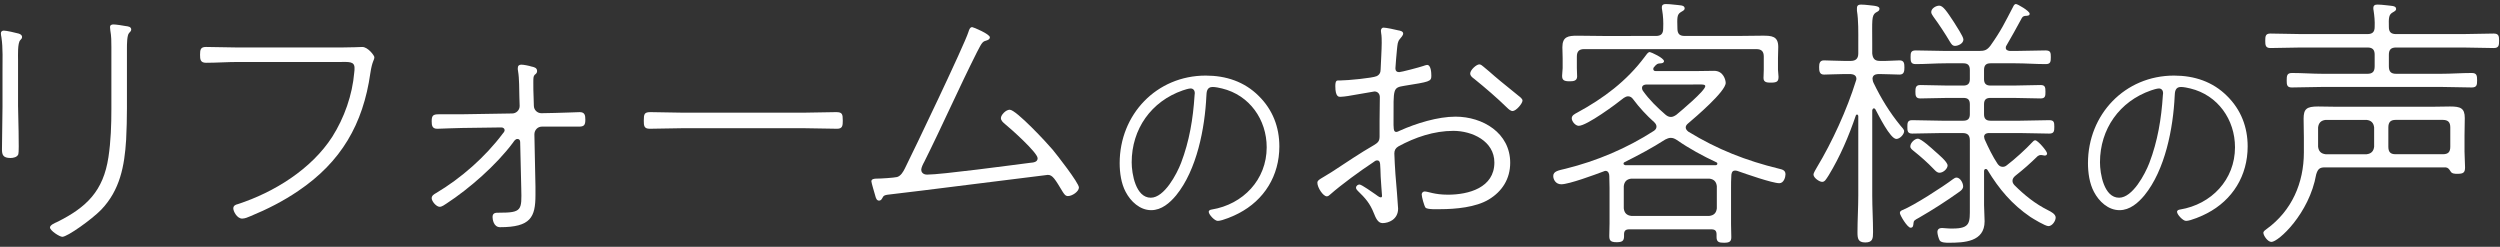 <?xml version="1.0" encoding="utf-8"?>
<!-- Generator: Adobe Illustrator 25.2.1, SVG Export Plug-In . SVG Version: 6.00 Build 0)  -->
<svg version="1.1" id="レイヤー_1" xmlns="http://www.w3.org/2000/svg" xmlns:xlink="http://www.w3.org/1999/xlink" x="0px"
	 y="0px" width="233px" height="23px" viewBox="0 0 233 23" style="enable-background:new 0 0 233 23;" xml:space="preserve">
<rect x="0" y="0" width="233" height="23" fill="#333333" stroke="none"/>
<style type="text/css">
	.st0{fill:#FFFFFF;}
</style>
<g>
	<path class="st0" d="M1.684,9.926c0,0.6,0.125,4.199,0.024,4.449c-0.1,0.275-0.475,0.35-0.725,0.35c-0.7,0-0.8-0.3-0.8-0.8
		c0-1.325,0.05-2.674,0.05-3.999V6.751c0-1.1,0.05-2.299-0.1-3.274c-0.025-0.1-0.05-0.275-0.05-0.375c0-0.15,0.1-0.25,0.274-0.25
		c0.225,0,1.125,0.2,1.375,0.275c0.149,0.05,0.324,0.125,0.324,0.325c0,0.15-0.1,0.2-0.175,0.3c-0.25,0.275-0.199,1.424-0.199,1.824
		V9.926z M11.831,10.075c0,0.975-0.025,1.95-0.075,2.949c-0.15,2.449-0.575,4.699-2.324,6.523c-0.875,0.9-3.149,2.524-3.624,2.524
		c-0.25,0-1.15-0.575-1.15-0.875c0-0.225,0.476-0.425,0.65-0.5c2.774-1.375,4.323-2.899,4.799-6.049
		c0.225-1.5,0.274-2.999,0.274-4.499V4.402c0-0.55,0-1-0.1-1.574c0-0.075-0.025-0.225-0.025-0.3c0-0.2,0.15-0.25,0.325-0.25
		c0.2,0,0.899,0.1,1.125,0.15c0.199,0.025,0.524,0.05,0.524,0.325c0,0.125-0.1,0.225-0.2,0.325c-0.199,0.2-0.199,1.1-0.199,1.4
		V10.075z"/>
	<path class="st0" d="M31.691,4.427c1,0,1.975-0.05,2.074-0.05c0.525,0,1.125,0.8,1.125,0.95c0,0.3-0.2,0.325-0.375,1.5
		c-0.675,4.749-2.725,8.273-6.724,10.972c-1.399,0.95-2.874,1.7-4.449,2.349c-0.225,0.1-0.524,0.225-0.774,0.225
		c-0.475,0-0.825-0.675-0.825-0.95c0-0.25,0.2-0.35,0.426-0.4c3.374-1.1,6.848-3.249,8.798-6.273
		c1.124-1.774,1.874-3.899,2.049-5.999c0.025-0.125,0.025-0.3,0.025-0.425c0-0.625-0.575-0.55-1.325-0.55h-9.522
		c-1,0-1.999,0.075-2.999,0.075c-0.525,0-0.55-0.325-0.55-0.75c0-0.475,0.05-0.725,0.55-0.725c1,0,1.999,0.05,2.999,0.05H31.691z"/>
	<path class="st0" d="M43.058,10.65l4.674-0.075c0.375,0,0.7-0.3,0.7-0.7l-0.025-0.8c-0.024-0.725,0-1.75-0.125-2.449
		c-0.024-0.075-0.024-0.2-0.024-0.275c0-0.225,0.125-0.325,0.325-0.325c0.225,0,0.725,0.1,0.949,0.175
		c0.225,0.05,0.525,0.1,0.525,0.425c0,0.175-0.101,0.25-0.226,0.35c-0.125,0.125-0.125,0.325-0.125,0.7c0,0.45,0,0.925,0.025,1.375
		l0.024,0.8c0,0.4,0.325,0.7,0.7,0.7l1.25-0.025c0.574,0,2.024-0.075,2.324-0.075c0.475,0,0.524,0.3,0.524,0.7
		c0,0.475-0.1,0.65-0.574,0.65h-3.475c-0.399,0-0.699,0.325-0.699,0.725l0.1,4.874v0.775c0,2.074-0.45,2.999-3.299,2.999
		c-0.625,0-0.7-0.775-0.7-0.95c0-0.425,0.35-0.4,0.6-0.4c2.149,0,2.125-0.225,2.075-2.274l-0.101-4.299c0-0.175-0.075-0.3-0.25-0.3
		c-0.199,0-0.3,0.175-0.425,0.35c-1.524,2.049-4.049,4.274-6.198,5.674c-0.15,0.1-0.425,0.3-0.625,0.3c-0.325,0-0.75-0.525-0.75-0.8
		c0-0.25,0.226-0.375,0.4-0.475c2.324-1.375,4.599-3.374,6.224-5.548c0.074-0.075,0.175-0.2,0.175-0.325c0-0.15-0.15-0.25-0.3-0.25
		l-3.649,0.05c-0.6,0-2.074,0.075-2.324,0.075c-0.476,0-0.525-0.3-0.525-0.7c0-0.525,0.125-0.65,0.65-0.65H43.058z"/>
	<path class="st0" d="M74.998,10.5c0.975,0,1.949-0.05,2.924-0.05c0.575,0,0.625,0.175,0.625,0.8c0,0.45-0.024,0.75-0.524,0.75
		c-1.025,0-2.024-0.05-3.024-0.05H63.551c-1,0-2,0.05-2.999,0.05c-0.525,0-0.55-0.275-0.55-0.75c0-0.625,0.05-0.8,0.624-0.8
		c0.925,0,1.95,0.05,2.925,0.05H74.998z"/>
	<path class="st0" d="M83.609,16.499c0.35-0.1,0.575-0.5,0.725-0.8c0.85-1.7,5.549-11.522,5.924-12.722
		c0.05-0.15,0.125-0.45,0.35-0.45c0.101,0,1.649,0.65,1.649,0.95c0,0.15-0.125,0.225-0.25,0.275c-0.425,0.125-0.449,0.125-0.949,1.1
		c-1.7,3.374-3.225,6.848-4.924,10.248c-0.101,0.175-0.275,0.525-0.275,0.725c0,0.175,0.125,0.45,0.55,0.45
		c1.325,0,7.823-0.875,9.598-1.1c0.275-0.025,0.7-0.05,0.7-0.425c0-0.525-2.524-2.774-3.024-3.174
		c-0.175-0.15-0.399-0.325-0.399-0.575c0-0.275,0.449-0.775,0.824-0.775c0.6,0,3.499,3.125,3.999,3.724
		c0.375,0.45,2.449,3.099,2.449,3.524c0,0.375-0.624,0.8-1.024,0.8c-0.25,0-0.35-0.2-0.475-0.375c-0.725-1.2-0.95-1.6-1.399-1.6
		c-0.125,0-13.072,1.649-14.521,1.799c-0.726,0.075-0.775,0.1-0.925,0.4c-0.051,0.1-0.15,0.2-0.275,0.2c-0.225,0-0.3-0.2-0.375-0.5
		c-0.05-0.175-0.35-1.175-0.35-1.3c0-0.225,0.3-0.25,0.475-0.25C82.06,16.649,83.284,16.574,83.609,16.499z"/>
	<path class="st0" d="M117.316,8.945c1.3,1.28,1.92,2.901,1.92,4.701c0,2.72-1.4,5.001-3.801,6.241c-0.399,0.22-1.52,0.7-1.94,0.7
		c-0.3,0-0.84-0.6-0.84-0.84c0-0.16,0.16-0.2,0.28-0.22c2.921-0.48,5.121-2.781,5.121-5.801c0-2.581-1.601-4.861-4.161-5.481
		c-0.24-0.06-0.62-0.14-0.88-0.14c-0.561,0-0.561,0.5-0.58,0.84c-0.141,3-0.881,6.881-2.821,9.262c-0.58,0.7-1.36,1.38-2.32,1.38
		c-1.06,0-1.92-0.82-2.38-1.7c-0.421-0.78-0.561-1.8-0.561-2.681c0-4.541,3.44-8.162,8.021-8.162
		C114.256,7.045,115.976,7.605,117.316,8.945z M110.234,8.425c-2.94,1.02-4.761,3.601-4.761,6.701c0,1.081,0.38,3.301,1.78,3.301
		c1.261,0,2.421-2.2,2.821-3.241c0.779-2.041,1.12-4.121,1.26-6.301c0-0.06,0.021-0.16,0.021-0.22c0-0.22-0.141-0.42-0.381-0.42
		C110.774,8.245,110.415,8.365,110.234,8.425z"/>
	<path class="st0" d="M128.351,14.949c-0.149,0-0.225,0.075-0.399,0.2c-1.175,0.775-2.925,2.049-3.974,2.974
		c-0.101,0.1-0.2,0.175-0.325,0.175c-0.325,0-0.875-0.8-0.875-1.275c0-0.275,0.375-0.375,1.425-1.05c1.3-0.85,2.549-1.7,3.849-2.449
		c0.375-0.225,0.525-0.375,0.525-0.8v-1.45c0-0.75,0.024-1.5,0.024-2.225c0-0.3-0.199-0.525-0.5-0.525
		c-0.05,0-2.224,0.375-2.474,0.425c-0.226,0.025-0.476,0.075-0.7,0.075c-0.149,0-0.475,0.025-0.475-1
		c0-0.525,0.149-0.525,0.274-0.525h0.175c0.676,0,3.024-0.225,3.399-0.4c0.275-0.125,0.375-0.35,0.375-0.625
		c0.025-0.65,0.101-1.924,0.101-2.475c0-0.225,0-0.675-0.051-0.899c0-0.05-0.024-0.15-0.024-0.225c0-0.15,0.075-0.3,0.25-0.3
		c0.225,0,1.074,0.175,1.35,0.25c0.149,0.025,0.475,0.075,0.475,0.3c0,0.175-0.2,0.375-0.3,0.5c-0.225,0.25-0.225,0.524-0.275,0.95
		c-0.024,0.25-0.149,1.6-0.149,1.799c0,0.225,0.125,0.35,0.35,0.35c0.175,0,1.899-0.45,2.25-0.575c0.074-0.025,0.274-0.1,0.35-0.1
		c0.375,0,0.399,0.75,0.399,1.024c0,0.525-0.175,0.55-2.524,0.925c-1.074,0.175-0.999,0.25-0.999,3.149
		c0,0.775-0.025,1.15,0.25,1.15c0.1,0,0.25-0.075,0.35-0.125c1.5-0.675,3.524-1.3,5.174-1.3c2.549,0,5.099,1.524,5.099,4.299
		c0,1.5-0.75,2.674-2,3.424c-1.199,0.725-3.099,0.9-4.498,0.9c-0.25,0-1.25,0.05-1.4-0.15c-0.125-0.175-0.35-1-0.35-1.225
		c0-0.15,0.125-0.275,0.275-0.275c0.324,0,0.899,0.3,2.174,0.3c1.925,0,4.324-0.65,4.324-3c0-2-2.074-2.949-3.824-2.949
		c-1.8,0-3.574,0.6-5.124,1.45c-0.25,0.15-0.375,0.35-0.375,0.65c0,0.375,0.075,1.5,0.101,1.924c0.05,0.55,0.25,3.024,0.25,3.224
		c0,1-0.875,1.35-1.45,1.35c-0.449,0-0.649-0.525-0.8-0.899c-0.375-0.95-0.8-1.425-1.524-2.125
		c-0.075-0.075-0.149-0.175-0.149-0.275c0-0.175,0.175-0.3,0.324-0.3c0.2,0,1.275,0.775,1.5,0.925c0.1,0.075,0.35,0.275,0.475,0.275
		c0.101,0,0.125-0.05,0.125-0.15c0-0.075-0.125-1.549-0.125-1.774C128.626,15.324,128.701,14.949,128.351,14.949z M138.273,6.226
		c0.35,0.275,0.675,0.575,1.024,0.875c0.726,0.625,1.476,1.2,2.225,1.824c0.125,0.1,0.375,0.275,0.375,0.45
		c0,0.275-0.6,0.975-0.925,0.975c-0.175,0-0.375-0.175-0.5-0.3c-0.975-0.95-2.024-1.85-3.074-2.7
		c-0.175-0.125-0.375-0.275-0.375-0.5c0-0.325,0.575-0.85,0.851-0.85C138.023,6.001,138.148,6.126,138.273,6.226z"/>
	<path class="st0" d="M161.333,17.524v3.374c0,0.4,0.025,0.8,0.025,1.2s-0.15,0.525-0.675,0.525c-0.45,0-0.7-0.05-0.7-0.525v-0.25
		c0-0.35-0.149-0.475-0.5-0.475h-7.623c-0.35,0-0.499,0.125-0.499,0.475v0.175c0,0.45-0.2,0.55-0.7,0.55c-0.6,0-0.675-0.2-0.675-0.6
		c0-0.375,0.024-0.775,0.024-1.149v-3.299c0-0.375-0.024-0.75-0.024-1.125c0-0.225-0.101-0.475-0.35-0.475
		c-0.051,0-0.125,0.025-0.176,0.05c-0.8,0.3-3.224,1.2-3.948,1.2c-0.525,0-0.75-0.45-0.75-0.775c0-0.45,0.524-0.525,1.149-0.675
		c2.925-0.725,5.698-1.899,8.223-3.524c0.15-0.1,0.25-0.225,0.25-0.4s-0.1-0.3-0.199-0.4c-0.726-0.65-1.4-1.375-1.975-2.149
		c-0.125-0.175-0.275-0.275-0.476-0.275c-0.149,0-0.274,0.075-0.399,0.15c-0.675,0.55-3.449,2.599-4.199,2.599
		c-0.3,0-0.649-0.4-0.649-0.7c0-0.275,0.274-0.4,0.5-0.525c2.449-1.325,4.623-2.949,6.298-5.199c0.15-0.2,0.3-0.45,0.476-0.45
		c0.1,0,1.324,0.55,1.324,0.85c0,0.15-0.175,0.2-0.3,0.2c-0.325,0.025-0.35,0.025-0.65,0.375c-0.024,0.025-0.05,0.1-0.05,0.15
		c0,0.15,0.101,0.2,0.25,0.2h3.574c0.625,0,1.225-0.025,1.85-0.025c0.875,0,1.075,0.875,1.075,1.125c0,0.8-2.825,3.199-3.5,3.774
		c-0.125,0.1-0.225,0.225-0.225,0.375c0,0.175,0.125,0.3,0.25,0.4c2.699,1.65,5.374,2.7,8.448,3.449c0.324,0.075,0.6,0.15,0.6,0.525
		c0,0.25-0.15,0.825-0.575,0.825c-0.649,0-3.149-0.875-3.924-1.149c-0.075-0.025-0.149-0.025-0.225-0.025
		c-0.275,0-0.325,0.3-0.325,0.5C161.333,16.774,161.333,17.149,161.333,17.524z M154.311,3.352c0.499,0,0.699-0.2,0.699-0.7
		c0.025-0.6,0-1.149-0.1-1.725c-0.025-0.1-0.025-0.175-0.025-0.25c0-0.25,0.175-0.3,0.375-0.3c0.226,0,0.5,0.025,0.7,0.05
		c0.574,0.075,1.05,0.025,1.05,0.35c0,0.175-0.15,0.225-0.351,0.35c-0.375,0.225-0.35,0.525-0.324,1.524c0,0.5,0.199,0.7,0.675,0.7
		h4.974c0.75,0,1.524-0.025,2.274-0.025c0.85,0,1.475,0.025,1.475,1.05c0,0.35-0.025,0.7-0.025,1.05v1.075
		c0,0.1,0.051,0.55,0.051,0.65c0,0.425-0.125,0.55-0.7,0.55c-0.325,0-0.7,0-0.7-0.425c0-0.25,0.025-0.575,0.025-0.775V5.277
		c0-0.475-0.2-0.7-0.7-0.7h-16.046c-0.475,0-0.675,0.225-0.675,0.7v1.075c0,0.225,0.025,0.525,0.025,0.775
		c0,0.425-0.375,0.45-0.7,0.45c-0.5,0-0.7-0.1-0.7-0.5c0-0.25,0.051-0.525,0.051-0.725V5.427c0-0.325-0.025-0.675-0.025-1.025
		c0-1,0.55-1.075,1.399-1.075c0.775,0,1.575,0.025,2.35,0.025H154.311z M159.884,15.399c0.1,0,0.175-0.05,0.175-0.15
		c0-0.05-0.024-0.1-0.1-0.125c-1.274-0.6-2.524-1.275-3.675-2.075c-0.199-0.125-0.35-0.2-0.574-0.2c-0.2,0-0.325,0.075-0.5,0.15
		c-1.25,0.8-2.475,1.45-3.824,2.125c-0.05,0.025-0.075,0.075-0.075,0.125c0,0.1,0.101,0.125,0.175,0.15H159.884z M152.036,16.649
		c-0.426,0.05-0.65,0.275-0.7,0.7v2.074c0.05,0.425,0.274,0.65,0.7,0.7h7.272c0.425-0.05,0.65-0.275,0.7-0.7v-2.074
		c-0.05-0.425-0.275-0.65-0.7-0.7H152.036z M155.734,10.9c0.176,0,0.351-0.1,0.5-0.2c0.425-0.35,2.699-2.25,2.699-2.674
		c0-0.2-0.425-0.15-1.199-0.15h-4.274c-0.199,0-0.425,0.075-0.425,0.325c0,0.1,0.025,0.15,0.075,0.25
		c0.6,0.85,1.325,1.549,2.1,2.224C155.36,10.8,155.51,10.9,155.734,10.9z"/>
	<path class="st0" d="M174.642,10.1c-0.1,0-0.125,0.1-0.149,0.175v7.923c0,1.149,0.075,2.299,0.075,3.424
		c0,0.6-0.025,0.975-0.726,0.975c-0.675,0-0.725-0.375-0.725-0.95c0-1.15,0.075-2.3,0.075-3.449V10.8
		c-0.025-0.075-0.05-0.125-0.125-0.125c-0.05,0-0.075,0.05-0.1,0.075c-0.65,1.924-1.475,3.849-2.524,5.574
		c-0.275,0.425-0.375,0.625-0.625,0.625s-0.8-0.375-0.8-0.675c0-0.175,0.225-0.5,0.3-0.649c1.449-2.399,2.824-5.424,3.649-8.073
		c0.024-0.075,0.05-0.125,0.05-0.2c0-0.325-0.25-0.425-0.525-0.45h-0.649c-0.65,0-1.375,0.05-1.85,0.05c-0.425,0-0.45-0.35-0.45-0.7
		c0-0.325,0.05-0.625,0.45-0.625c0.475,0,1.199,0.05,1.85,0.05h0.649c0.476,0,0.7-0.225,0.7-0.7V4.002
		c0-0.95,0.025-2.099-0.125-2.999v-0.25c0-0.25,0.15-0.325,0.375-0.325s0.475,0.025,0.699,0.05c0.851,0.075,1.025,0.15,1.025,0.35
		c0,0.175-0.125,0.225-0.35,0.35c-0.4,0.275-0.325,0.75-0.325,2.824v0.975c0.05,0.475,0.225,0.7,0.699,0.7
		c0.65,0.025,1.4-0.05,1.85-0.05c0.425,0,0.45,0.3,0.45,0.649c0,0.35-0.025,0.675-0.45,0.675c-0.449,0-1.175-0.05-1.85-0.05h-0.149
		c-0.275,0.025-0.5,0.1-0.525,0.425c0.025,0.15,0.025,0.25,0.101,0.4c0.699,1.45,1.499,2.75,2.499,3.974
		c0.175,0.2,0.35,0.375,0.35,0.525c0,0.3-0.399,0.725-0.725,0.725c-0.574,0-1.675-2.249-1.949-2.749
		C174.767,10.151,174.717,10.1,174.642,10.1z M182.615,17.873c-1.225,0.875-2.475,1.675-3.774,2.425
		c-0.425,0.225-0.475,0.275-0.5,0.475c-0.024,0.225-0.024,0.45-0.274,0.45c-0.3,0-1-1.175-1-1.375c0-0.15,0.125-0.225,0.25-0.275
		c1.024-0.4,3.774-2.174,4.698-2.874c0.101-0.075,0.226-0.15,0.325-0.15c0.351,0,0.625,0.5,0.625,0.825
		C182.965,17.598,182.79,17.748,182.615,17.873z M186.639,15.549c0.175,0,0.275-0.05,0.4-0.15c0.699-0.525,1.8-1.525,2.374-2.149
		c0.075-0.075,0.15-0.175,0.275-0.175c0.225,0,1.1,1,1.1,1.225c0,0.125-0.075,0.2-0.225,0.2c-0.051,0-0.101-0.025-0.15-0.025
		c-0.075-0.025-0.175-0.025-0.225-0.025c-0.101,0-0.2,0.05-0.275,0.1c-0.75,0.725-1.25,1.175-2.074,1.825
		c-0.15,0.125-0.275,0.275-0.275,0.475c0,0.175,0.075,0.275,0.175,0.4c0.95,0.95,1.95,1.75,3.149,2.349
		c0.25,0.125,0.7,0.35,0.7,0.675c0,0.325-0.325,0.8-0.675,0.8c-0.3,0-1.399-0.675-1.675-0.85c-1.725-1.175-2.924-2.599-3.999-4.374
		c-0.025-0.05-0.075-0.1-0.175-0.1s-0.15,0.1-0.15,0.2v3.174c0,0.5,0.051,1,0.051,1.5c0,1.924-1.9,2-3.35,2
		c-0.225,0-0.675,0-0.825-0.2c-0.1-0.15-0.225-0.6-0.225-0.8c0-0.275,0.2-0.375,0.425-0.375c0.101,0,0.25,0.025,0.35,0.025
		c0.226,0.025,0.426,0.025,0.65,0.025c1.675,0,1.6-0.575,1.6-1.975V13.1c0-0.5-0.2-0.7-0.7-0.7h-1.924c-0.925,0-1.85,0.05-2.75,0.05
		c-0.449,0-0.449-0.275-0.449-0.625s0-0.625,0.449-0.625c0.9,0,1.825,0.05,2.75,0.05h2.024c0.425,0,0.6-0.2,0.6-0.6V9.725
		c0-0.425-0.175-0.6-0.6-0.6h-1.45c-0.875,0-1.725,0.05-2.574,0.05c-0.425,0-0.45-0.275-0.45-0.625c0-0.35,0.025-0.625,0.45-0.625
		c0.85,0,1.699,0.05,2.574,0.05h1.45c0.425,0,0.6-0.2,0.6-0.6v-0.85c0-0.425-0.175-0.625-0.6-0.625h-1.625
		c-0.95,0-1.874,0.075-2.824,0.075c-0.45,0-0.475-0.25-0.475-0.65s0.024-0.625,0.475-0.625c0.95,0,1.899,0.05,2.824,0.05h3.074
		c0.525,0,0.75-0.075,1.075-0.5c1.024-1.45,1.324-2.125,2.124-3.649c0.025-0.05,0.1-0.225,0.25-0.225s1.274,0.65,1.274,0.9
		c0,0.175-0.125,0.175-0.3,0.2c-0.175,0-0.325,0.025-0.425,0.2c-0.6,1.1-0.899,1.649-1.425,2.549
		c-0.05,0.075-0.075,0.125-0.075,0.225c0,0.225,0.2,0.275,0.375,0.3h0.525c0.949,0,1.874-0.05,2.799-0.05c0.476,0,0.5,0.2,0.5,0.625
		s-0.024,0.65-0.475,0.65c-0.95,0-1.875-0.075-2.824-0.075h-2.324c-0.425,0-0.601,0.2-0.601,0.625v0.85c0,0.4,0.176,0.6,0.601,0.6
		h2.124c0.85,0,1.699-0.05,2.55-0.05c0.425,0,0.449,0.225,0.449,0.625c0,0.375,0,0.625-0.449,0.625c-0.851,0-1.7-0.05-2.55-0.05
		h-2.124c-0.425,0-0.601,0.175-0.601,0.6v0.925c0,0.4,0.176,0.6,0.601,0.6h2.749c0.925,0,1.824-0.05,2.725-0.05
		c0.449,0,0.475,0.2,0.475,0.625c0,0.4-0.025,0.625-0.475,0.625c-0.9,0-1.8-0.05-2.725-0.05h-2.949c-0.2,0.025-0.35,0.075-0.4,0.3
		c0.025,0.125,0.025,0.225,0.075,0.325c0.3,0.675,0.75,1.6,1.175,2.225C186.264,15.399,186.414,15.549,186.639,15.549z
		 M180.341,14.099c0.274,0.25,1.175,0.975,1.175,1.325c0,0.3-0.4,0.675-0.75,0.675c-0.25,0-0.4-0.2-0.55-0.35
		c-0.575-0.6-1.2-1.15-1.825-1.65c-0.149-0.125-0.35-0.25-0.35-0.45c0-0.35,0.425-0.725,0.7-0.725
		C179.065,12.925,180.065,13.849,180.341,14.099z M182.215,4.277c-0.25,0-0.35-0.175-0.475-0.375c-0.475-0.8-1-1.6-1.55-2.35
		c-0.075-0.125-0.2-0.275-0.2-0.425c0-0.35,0.45-0.6,0.75-0.6c0.351,0,0.7,0.525,1.375,1.55c0.175,0.3,0.875,1.325,0.875,1.6
		C182.99,4.077,182.465,4.277,182.215,4.277z"/>
	<path class="st0" d="M207.562,8.945c1.3,1.28,1.92,2.901,1.92,4.701c0,2.72-1.4,5.001-3.801,6.241c-0.399,0.22-1.52,0.7-1.94,0.7
		c-0.3,0-0.84-0.6-0.84-0.84c0-0.16,0.16-0.2,0.28-0.22c2.921-0.48,5.121-2.781,5.121-5.801c0-2.581-1.601-4.861-4.161-5.481
		c-0.24-0.06-0.62-0.14-0.88-0.14c-0.561,0-0.561,0.5-0.58,0.84c-0.141,3-0.881,6.881-2.821,9.262c-0.58,0.7-1.36,1.38-2.32,1.38
		c-1.06,0-1.92-0.82-2.38-1.7c-0.421-0.78-0.561-1.8-0.561-2.681c0-4.541,3.44-8.162,8.021-8.162
		C204.501,7.045,206.221,7.605,207.562,8.945z M200.479,8.425c-2.94,1.02-4.761,3.601-4.761,6.701c0,1.081,0.38,3.301,1.78,3.301
		c1.261,0,2.421-2.2,2.821-3.241c0.779-2.041,1.12-4.121,1.26-6.301c0-0.06,0.021-0.16,0.021-0.22c0-0.22-0.141-0.42-0.381-0.42
		C201.02,8.245,200.66,8.365,200.479,8.425z"/>
	<path class="st0" d="M227.942,15.599H216.67c-0.5,0-0.649,0.175-0.8,0.65c-0.649,3.674-3.524,6.298-4.174,6.298
		c-0.35,0-0.75-0.6-0.75-0.85c0-0.15,0.2-0.275,0.3-0.35c2.35-1.7,3.475-4.299,3.475-7.148v-1.375c0-0.575-0.025-1.175-0.025-1.75
		c0-0.924,0.275-1.149,1.35-1.149c0.601,0,1.2,0.025,1.774,0.025h8.773c0.575,0,1.175-0.025,1.749-0.025
		c0.976,0,1.375,0.15,1.375,1.075c0,0.55-0.024,1.1-0.024,1.649v1.475c0,0.5,0.05,1,0.05,1.475c0,0.475-0.15,0.6-0.7,0.6
		c-0.25,0-0.524,0-0.649-0.225C228.268,15.774,228.167,15.624,227.942,15.599z M221.319,5.102c0-0.475-0.2-0.675-0.675-0.675h-6.148
		c-0.976,0-1.925,0.05-2.899,0.05c-0.45,0-0.476-0.275-0.476-0.675c0-0.425,0.025-0.675,0.476-0.675c0.975,0,1.924,0.05,2.899,0.05
		h6.148c0.475,0,0.675-0.2,0.675-0.675c0.024-0.525-0.025-1.025-0.101-1.524c-0.024-0.075-0.024-0.175-0.024-0.225
		c0-0.275,0.175-0.325,0.399-0.325c0.226,0,0.475,0.025,0.7,0.05c0.524,0.075,1.024,0.025,1.024,0.35c0,0.175-0.149,0.225-0.35,0.35
		c-0.325,0.2-0.351,0.475-0.325,1.35c0,0.475,0.225,0.65,0.675,0.65h6.198c0.976,0,1.95-0.05,2.899-0.05c0.476,0,0.5,0.25,0.5,0.675
		s-0.024,0.675-0.5,0.675c-0.949,0-1.924-0.05-2.899-0.05h-6.198c-0.475,0-0.675,0.2-0.675,0.675v1.075c0,0.5,0.2,0.7,0.675,0.7
		h4.174c0.975,0,1.925-0.075,2.875-0.075c0.475,0,0.499,0.25,0.499,0.7c0,0.4-0.024,0.649-0.499,0.649c-0.95,0-1.9-0.05-2.875-0.05
		h-10.997c-0.975,0-1.925,0.05-2.899,0.05c-0.45,0-0.475-0.25-0.475-0.649c0-0.45,0.024-0.7,0.5-0.7
		c0.949,0,1.899,0.075,2.874,0.075h4.149c0.475,0,0.675-0.2,0.675-0.7V5.102z M221.269,11.875c-0.05-0.425-0.274-0.649-0.699-0.7
		h-3.824c-0.425,0.05-0.649,0.275-0.7,0.7v1.8c0.051,0.425,0.275,0.65,0.7,0.7h3.824c0.425-0.05,0.649-0.275,0.699-0.7V11.875z
		 M227.667,14.374c0.5,0,0.7-0.2,0.7-0.7v-1.8c0-0.475-0.2-0.7-0.7-0.7h-4.398c-0.475,0-0.675,0.225-0.675,0.7v1.8
		c0,0.5,0.2,0.7,0.675,0.7H227.667z"/>
</g>
</svg>
